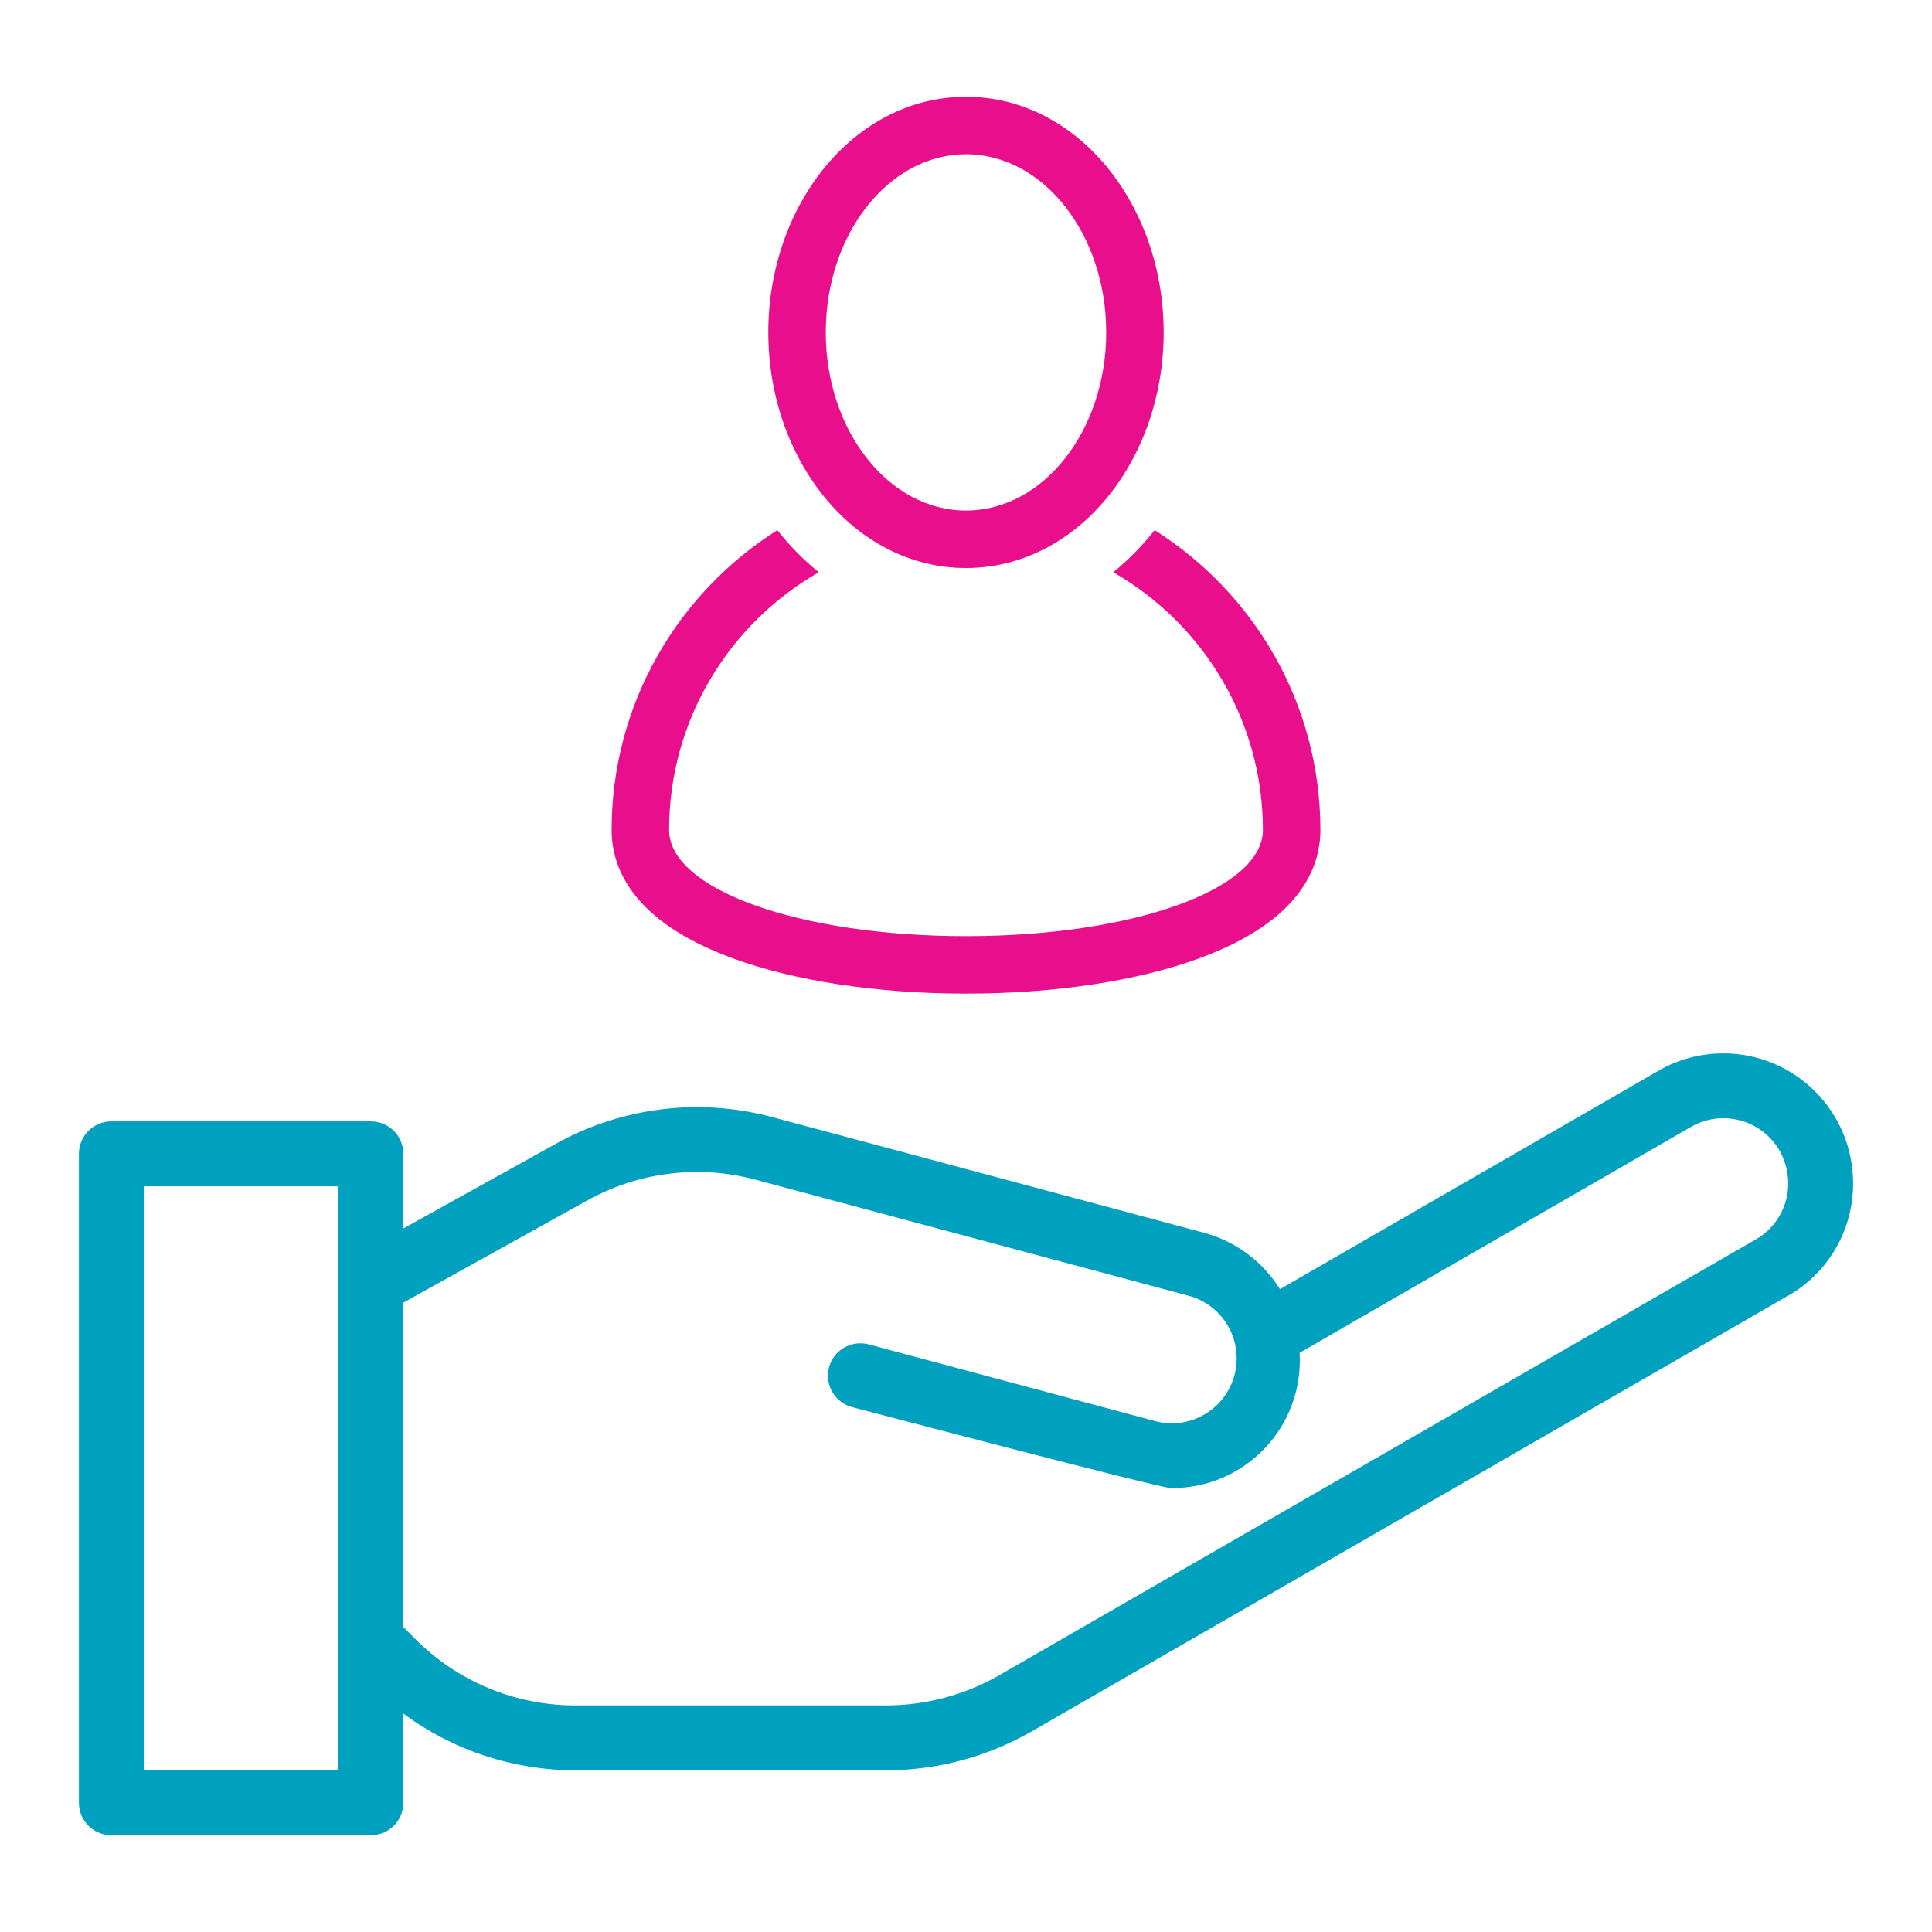 <?xml version="1.0" encoding="utf-8"?>
<!-- Generator: Adobe Illustrator 17.0.0, SVG Export Plug-In . SVG Version: 6.00 Build 0)  -->
<!DOCTYPE svg PUBLIC "-//W3C//DTD SVG 1.1//EN" "http://www.w3.org/Graphics/SVG/1.1/DTD/svg11.dtd">
<svg version="1.1" id="Isolation_Mode" xmlns="http://www.w3.org/2000/svg" xmlns:xlink="http://www.w3.org/1999/xlink" x="0px"
	 y="0px" width="250px" height="250px" viewBox="0 0 250 250" enable-background="new 0 0 250 250" xml:space="preserve">
<g>
	<path fill="#00A0BF" d="M214.64,138.531l-49.015,28.286c-2.229-3.584-5.734-6.19-9.808-7.293l-55.821-14.955
		c-9.47-2.562-19.566-1.317-28.131,3.468l-19.671,10.925v-9.657c0-2.319-1.88-4.199-4.199-4.199H14.408
		c-2.319,0-4.199,1.88-4.199,4.199v83.972c0,2.319,1.88,4.199,4.199,4.199h33.589c2.319,0,4.199-1.88,4.199-4.199v-11.534
		c6.458,4.772,14.278,7.344,22.307,7.335h40.147c6.582-0.003,13.049-1.722,18.764-4.988l98.038-56.463
		c5.193-2.996,8.377-8.549,8.338-14.544c-0.009-9.275-7.535-16.787-16.811-16.778C220.053,136.308,217.179,137.076,214.64,138.531
		L214.64,138.531z M43.799,229.079H18.607v-75.575h25.192V229.079z M227.24,160.36l-98.004,56.45
		c-4.443,2.535-9.47,3.869-14.586,3.871H74.503c-7.799,0.021-15.281-3.08-20.779-8.611l-1.528-1.528v-41.986l23.747-13.192
		c6.661-3.722,14.514-4.689,21.879-2.695l55.821,14.955c4.502,1.113,7.249,5.665,6.136,10.167
		c-1.113,4.502-5.665,7.249-10.167,6.136c-0.105-0.026-0.21-0.054-0.315-0.084l-36.876-9.879c-2.24-0.601-4.543,0.728-5.143,2.968
		c-0.601,2.24,0.728,4.543,2.968,5.143c0,0,39.778,10.476,41.251,10.476c9.122,0.102,16.599-7.21,16.701-16.332
		c0.004-0.388-0.005-0.776-0.028-1.164l50.656-29.243c3.996-2.294,9.094-0.939,11.424,3.036c0.744,1.29,1.138,2.752,1.142,4.241
		C231.416,156.082,229.831,158.858,227.24,160.36z"/>
	<g>
		<g>
			<g>
				<path fill="#E90E8C" d="M149.414,68.601c-1.569,1.976-3.333,3.801-5.358,5.448c11.56,6.631,19.364,19.097,19.364,33.352
					c0,7.702-16.876,13.736-38.42,13.736s-38.42-6.034-38.42-13.736c0-14.255,7.804-26.721,19.364-33.352
					c-2.025-1.647-3.788-3.471-5.358-5.448C87.712,76.73,79.144,91.082,79.144,107.4c0,4.943,2.707,11.832,15.602,16.58
					c8.044,2.962,18.788,4.592,30.255,4.592s22.211-1.631,30.255-4.592c12.895-4.748,15.602-11.637,15.602-16.58
					C170.856,91.082,162.287,76.73,149.414,68.601z"/>
				<path fill="#E90E8C" d="M124.999,73.501c14.452,0,25.58-13.969,25.58-30.488c0-16.526-11.134-30.488-25.58-30.488
					c-14.452,0-25.58,13.969-25.58,30.488C99.419,59.539,110.553,73.501,124.999,73.501z M124.999,19.96
					c10.005,0,18.144,10.341,18.144,23.052s-8.14,23.052-18.144,23.052s-18.144-10.341-18.144-23.052S114.995,19.96,124.999,19.96z"
					/>
			</g>
		</g>
	</g>
</g>
</svg>
